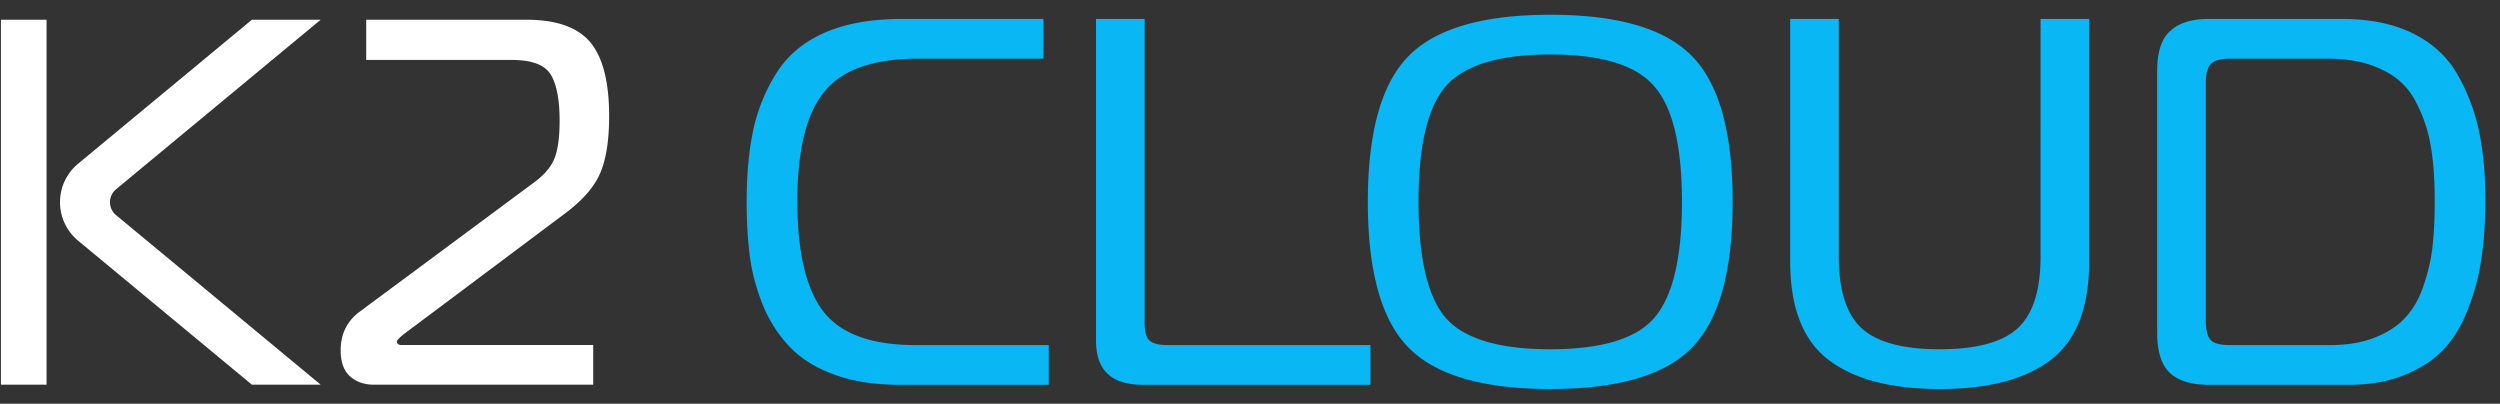<svg width="161" height="26" viewBox="0 0 161 26" fill="none" xmlns="http://www.w3.org/2000/svg"><rect x="0" y="0" width="161" height="26" fill="#333333" stroke="none"/><path d="M151.275 24.78h-9.054c-1.077 0-1.896-.246-2.457-.74-.561-.516-.842-1.38-.842-2.591V4.552c0-1.212.281-2.065.842-2.559.561-.516 1.38-.774 2.457-.774h8.583c1.818 0 3.355.314 4.611.943 1.257.628 2.211 1.514 2.861 2.659a12.483 12.483 0 0 1 1.38 3.669c.27 1.301.404 2.77.404 4.409 0 1.302-.078 2.49-.235 3.568a14.217 14.217 0 0 1-.808 3.231c-.382 1.055-.886 1.941-1.515 2.66-.628.717-1.481 1.3-2.558 1.75-1.055.448-2.278.673-3.669.673Zm-1.413-21.003h-6.261c-.606 0-1.021.124-1.245.37-.202.225-.303.629-.303 1.212v15.248c0 .628.101 1.055.303 1.28.201.223.617.336 1.245.336h6.429c1.144 0 2.132-.169 2.962-.505.83-.337 1.481-.774 1.952-1.313.494-.539.875-1.223 1.145-2.053a11.72 11.72 0 0 0 .572-2.525c.089-.83.134-1.806.134-2.928 0-1.391-.089-2.58-.269-3.568a9.38 9.38 0 0 0-.976-2.827c-.471-.898-1.189-1.571-2.154-2.02-.943-.471-2.121-.707-3.534-.707ZM119.9 21.146c.987.897 2.659 1.346 5.015 1.346s4.028-.449 5.015-1.346c.988-.898 1.481-2.435 1.481-4.612V1.22h3.131v15.618c0 2.962-.819 5.072-2.458 6.328-1.638 1.257-4.027 1.885-7.169 1.885-3.142 0-5.531-.628-7.169-1.885-1.639-1.256-2.458-3.366-2.458-6.328V1.22h3.131v15.315c0 2.177.493 3.714 1.481 4.612ZM99.835.95c4.354 0 7.394.886 9.122 2.659 1.75 1.773 2.625 4.903 2.625 9.391s-.875 7.618-2.625 9.39c-1.728 1.774-4.768 2.66-9.122 2.66-4.33 0-7.371-.886-9.121-2.66-1.75-1.772-2.626-4.902-2.626-9.39s.875-7.618 2.626-9.391C92.464 1.836 95.504.95 99.835.95Zm-6.732 4.611c-1.166 1.347-1.75 3.826-1.75 7.439s.584 6.104 1.75 7.472c1.19 1.347 3.434 2.02 6.732 2.02 3.299 0 5.532-.673 6.698-2.02 1.19-1.369 1.784-3.86 1.784-7.472 0-3.613-.594-6.092-1.784-7.439-1.166-1.369-3.399-2.053-6.698-2.053-3.298 0-5.542.684-6.732 2.053ZM88.254 24.78H73.58c-1.997 0-2.996-.942-2.996-2.827V1.22h3.13v19.59c0 .538.102.909.304 1.11.224.203.617.304 1.178.304h13.06v2.558Zm-20.714 0h-9.627c-1.526 0-2.872-.201-4.039-.605-1.167-.404-2.11-.954-2.827-1.65-.718-.695-1.313-1.548-1.784-2.557a13.37 13.37 0 0 1-.943-3.232c-.157-1.122-.235-2.378-.235-3.77 0-1.772.145-3.32.437-4.645a11.233 11.233 0 0 1 1.515-3.669c.718-1.121 1.75-1.974 3.096-2.558 1.347-.583 2.996-.875 4.948-.875h9.122v2.558h-8.078c-2.895 0-4.914.718-6.059 2.155-1.144 1.413-1.716 3.758-1.716 7.034 0 3.277.56 5.644 1.682 7.103 1.123 1.436 3.097 2.154 5.925 2.154h8.583v2.558Z" fill="#08B7F4"/><path d="M2.998 1.272H.06v23.501h2.938V1.272Zm35.21 23.501H24.056c-.605 0-1.108-.18-1.511-.536-.404-.357-.606-.918-.606-1.678 0-1.028.393-1.846 1.175-2.45l11.28-8.36c.672-.492 1.114-1.018 1.327-1.579.213-.558.318-1.354.318-2.382 0-1.365-.19-2.36-.572-2.987-.381-.627-1.222-.94-2.518-.94h-9.365v-2.59h10.308c1.948 0 3.324.487 4.128 1.46.807.973 1.208 2.556 1.208 4.75 0 1.545-.19 2.764-.572 3.66-.381.895-1.141 1.768-2.283 2.617l-10.407 7.79c-.268.224-.404.37-.404.437 0 .157.1.235.302.235h12.339v2.55l.005.003ZM7.472 12.19 20.65 1.273h-4.43L5.03 10.544a3.217 3.217 0 0 0 0 4.956l11.19 9.271h4.43L7.472 13.852a1.08 1.08 0 0 1 0-1.661Z" fill="#fff"/></svg>